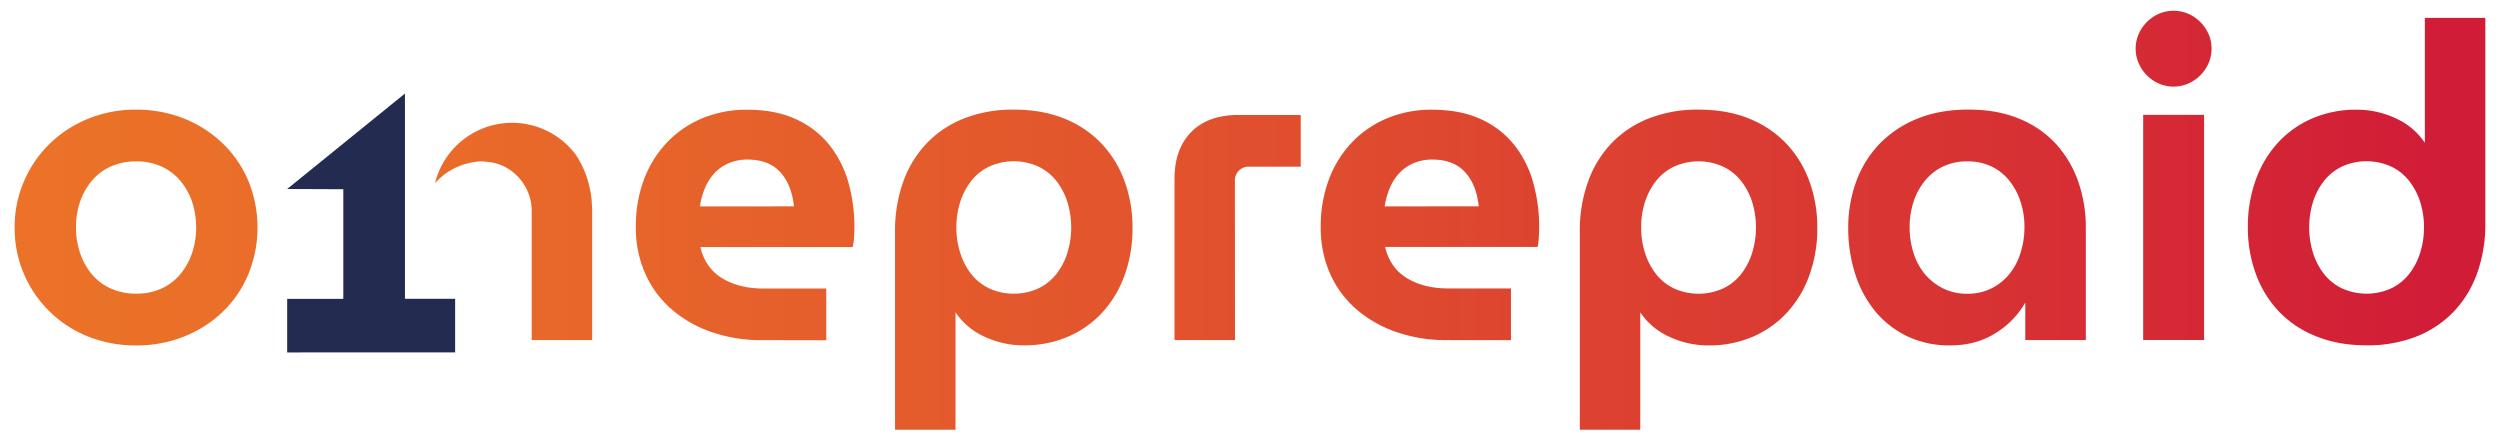 <svg xmlns="http://www.w3.org/2000/svg" data-name="One-Prepaid" width="227" height="40" viewBox="0 0 1499.17 264">
  <defs>
    <linearGradient id="a" x1="-10.81" x2="1468.53" y1="132" y2="132" gradientUnits="userSpaceOnUse">
      <stop offset="0" stop-color="#eb7328"/>
      <stop offset=".18" stop-color="#e96b29"/>
      <stop offset=".47" stop-color="#e2542d"/>
      <stop offset=".83" stop-color="#d73034"/>
      <stop offset="1" stop-color="#d11c37"/>
    </linearGradient>
  </defs>
  <path fill="#232b51" d="M172.21 211.26v-32.13h33.66v-65.74l-33.66-.14L242.84 56v123.1h30.09v32.13Z"/>
  <path fill="url(#a)" d="M8.78 136.37a69 69 0 0 1 5.56-27.67 70.23 70.23 0 0 1 15.23-22.37 71.26 71.26 0 0 1 23-15.09 74.65 74.65 0 0 1 29-5.57 76.59 76.59 0 0 1 29 5.43 71.21 71.21 0 0 1 23.16 15A67.14 67.14 0 0 1 149 108.57a73.88 73.88 0 0 1 0 55.6 67.18 67.18 0 0 1-15.22 22.51 71.16 71.16 0 0 1-23.16 14.95 76.4 76.4 0 0 1-29 5.43 76.28 76.28 0 0 1-29-5.43 69.75 69.75 0 0 1-43.84-65.26Zm36.8 0a47.07 47.07 0 0 0 2.52 15.49 38.59 38.59 0 0 0 7.15 12.7A32 32 0 0 0 66.63 173a36 36 0 0 0 15 3 35.71 35.71 0 0 0 15.09-3 32.26 32.26 0 0 0 11.26-8.48 39.13 39.13 0 0 0 7.15-12.7 49.45 49.45 0 0 0 0-31.11 39.61 39.61 0 0 0-7.15-12.58 32.48 32.48 0 0 0-11.3-8.43 35.71 35.71 0 0 0-15.09-3 36 36 0 0 0-15 3 32.19 32.19 0 0 0-11.38 8.47 39 39 0 0 0-7.15 12.58 46.69 46.69 0 0 0-2.48 15.62Zm411.71 67.51a90.73 90.73 0 0 1-31.5-5.16 72.38 72.38 0 0 1-24-14.17 60.69 60.69 0 0 1-15.22-21.44 67.59 67.59 0 0 1-5.29-26.74 79.94 79.94 0 0 1 5-29.13 65.36 65.36 0 0 1 14-22.23 62.3 62.3 0 0 1 21.18-14.3 68.77 68.77 0 0 1 26.48-5q16.94 0 29.12 5.57a54.09 54.09 0 0 1 20 15.22 63.66 63.66 0 0 1 11.6 22.5 98.51 98.51 0 0 1 3.7 27.41q0 2.91-.26 6.35a28.82 28.82 0 0 1-.79 5.3H420q2.91 12.45 13 18.66t24.88 6.23h37.6v31Zm18.8-80.22q-1.32-13-8.21-20.52t-19.59-7.54a27.94 27.94 0 0 0-11.78 2.4 25.37 25.37 0 0 0-8.61 6.36 31.09 31.09 0 0 0-5.42 9 46.86 46.86 0 0 0-2.78 10.33ZM536.72 139a87.19 87.19 0 0 1 5-30.32 65 65 0 0 1 14.3-23.17 63 63 0 0 1 22.37-14.69 79.84 79.84 0 0 1 29.52-5.17q17.22 0 30.45 5.43a63 63 0 0 1 22.24 15 65.08 65.08 0 0 1 13.77 22.5 80.18 80.18 0 0 1 4.76 27.8 82.14 82.14 0 0 1-4.9 29 65.38 65.38 0 0 1-13.63 22.37A60.18 60.18 0 0 1 640 202a66.11 66.11 0 0 1-26 5 54.75 54.75 0 0 1-23.83-5.29A41.16 41.16 0 0 1 573 187.2v70.43h-36.28Zm36.8-2.65a49.49 49.49 0 0 0 2.39 15.49 39.65 39.65 0 0 0 6.75 12.7 30 30 0 0 0 10.85 8.46 35.77 35.77 0 0 0 28.86 0 30.12 30.12 0 0 0 10.86-8.48 39.65 39.65 0 0 0 6.75-12.7 52 52 0 0 0 0-31.11 40.11 40.11 0 0 0-6.75-12.58 30.32 30.32 0 0 0-10.86-8.47 35.77 35.77 0 0 0-28.86 0 30.2 30.2 0 0 0-10.85 8.47 40.11 40.11 0 0 0-6.75 12.58 49.1 49.1 0 0 0-2.39 15.66Zm167.07 67.51h-36.28v-96.62q0-18 10.06-28.2t28.33-10.18H780v31h-31a8.16 8.16 0 0 0-8.47 8.48Zm127.34 0a90.73 90.73 0 0 1-31.5-5.16 72.38 72.38 0 0 1-24-14.17 60.69 60.69 0 0 1-15.22-21.44 67.59 67.59 0 0 1-5.21-26.72 79.94 79.94 0 0 1 5-29.13A65.36 65.36 0 0 1 811 85a62.3 62.3 0 0 1 21.18-14.3 68.77 68.77 0 0 1 26.48-5q16.94 0 29.12 5.57a54.09 54.09 0 0 1 20 15.22A63.5 63.5 0 0 1 919.3 109a98.51 98.51 0 0 1 3.7 27.41q0 2.91-.26 6.35A28.82 28.82 0 0 1 922 148h-91.4q2.91 12.45 13 18.66t24.88 6.23h37.6v31Zm18.8-80.22q-1.32-13-8.21-20.52t-19.59-7.52a27.94 27.94 0 0 0-11.78 2.4 25.37 25.37 0 0 0-8.61 6.36 31.09 31.09 0 0 0-5.42 9 46.86 46.86 0 0 0-2.78 10.33ZM947.36 139a87.19 87.19 0 0 1 5-30.32 65 65 0 0 1 14.3-23.17 63 63 0 0 1 22.37-14.69 79.84 79.84 0 0 1 29.52-5.17q17.22 0 30.45 5.43a63 63 0 0 1 22.24 15 65.08 65.08 0 0 1 13.77 22.5 80.18 80.18 0 0 1 4.76 27.8 82.14 82.14 0 0 1-4.9 29 65.38 65.38 0 0 1-13.63 22.37 60.18 60.18 0 0 1-20.65 14.3 66.11 66.11 0 0 1-25.95 5 54.75 54.75 0 0 1-23.83-5.29 41.07 41.07 0 0 1-17.2-14.57v70.43h-36.25Zm36.8-2.65a49.49 49.49 0 0 0 2.39 15.49 39.65 39.65 0 0 0 6.75 12.7 30.09 30.09 0 0 0 10.85 8.48 35.77 35.77 0 0 0 28.86 0 30.12 30.12 0 0 0 10.86-8.48 39.65 39.65 0 0 0 6.75-12.7 52 52 0 0 0 0-31.11 40.11 40.11 0 0 0-6.75-12.58A30.32 30.32 0 0 0 1033 99.7a35.77 35.77 0 0 0-28.86 0 30.28 30.28 0 0 0-10.85 8.47 40.11 40.11 0 0 0-6.75 12.58 49.1 49.1 0 0 0-2.38 15.62Zm230.34 67.51v-22.5a51.49 51.49 0 0 1-17.73 18.26q-11.65 7.41-27.28 7.42a58.27 58.27 0 0 1-25.94-5.56 56.72 56.72 0 0 1-19.2-15.09 67.18 67.18 0 0 1-11.91-22.39 89.41 89.41 0 0 1-4.11-27.41 80 80 0 0 1 4.77-27.8 64.05 64.05 0 0 1 13.9-22.5 65.35 65.35 0 0 1 22.51-15.09q13.37-5.56 30.84-5.57t30.71 5.57a60.86 60.86 0 0 1 22 15.22 65.8 65.8 0 0 1 13.24 22.5 83.41 83.41 0 0 1 4.5 27.67v67.25Zm-69.36-67.78a50.7 50.7 0 0 0 2.38 15.63 36.62 36.62 0 0 0 6.88 12.7 34.11 34.11 0 0 0 10.86 8.48 32.09 32.09 0 0 0 14.56 3.17 31.51 31.51 0 0 0 14.3-3.17 32.71 32.71 0 0 0 10.72-8.48 37.94 37.94 0 0 0 6.75-12.7 50.7 50.7 0 0 0 2.41-15.61 48.25 48.25 0 0 0-2.38-15.35 40.11 40.11 0 0 0-6.75-12.58 30.62 30.62 0 0 0-10.72-8.47 32.68 32.68 0 0 0-14.3-3 33.28 33.28 0 0 0-14.56 3 31.86 31.86 0 0 0-10.86 8.47 38.63 38.63 0 0 0-6.88 12.58 48.25 48.25 0 0 0-2.41 15.35Zm135.55-107a21.24 21.24 0 0 1 1.86-8.87 23.54 23.54 0 0 1 12-12 22.19 22.19 0 0 1 17.74 0 23.61 23.61 0 0 1 12.05 12 21.39 21.39 0 0 1 1.85 8.87 21.42 21.42 0 0 1-1.85 8.87A23.61 23.61 0 0 1 1312.29 50a22.19 22.19 0 0 1-17.74 0 23.54 23.54 0 0 1-12-12.05 21.27 21.27 0 0 1-1.86-8.81Zm4.5 39.72h36.54v135h-36.54Zm205.19 64.86a87.19 87.19 0 0 1-5 30.32 65 65 0 0 1-14.29 23.16 62.85 62.85 0 0 1-22.38 14.7 80 80 0 0 1-29.52 5.16q-17 0-30.31-5.43a62.6 62.6 0 0 1-22.38-14.95 65 65 0 0 1-13.76-22.51 80 80 0 0 1-4.77-27.8 82.1 82.1 0 0 1 4.9-29 65.54 65.54 0 0 1 13.6-22.31 60.22 60.22 0 0 1 20.66-14.3 66.07 66.07 0 0 1 25.94-5 54.87 54.87 0 0 1 23.83 5.3 41.28 41.28 0 0 1 17.21 14.56V10.61h36.27Zm-36.8 2.65a49.1 49.1 0 0 0-2.38-15.62 40.11 40.11 0 0 0-6.75-12.58 30.32 30.32 0 0 0-10.86-8.47 35.77 35.77 0 0 0-28.86 0 30.28 30.28 0 0 0-10.85 8.47 39.7 39.7 0 0 0-6.75 12.58 51.81 51.81 0 0 0 0 31.11 39.27 39.27 0 0 0 6.75 12.7 30.09 30.09 0 0 0 10.85 8.48 35.77 35.77 0 0 0 28.86 0 30.12 30.12 0 0 0 10.86-8.48 39.65 39.65 0 0 0 6.75-12.7 49.49 49.49 0 0 0 2.38-15.43ZM354.85 121.29c0-.45-.05-.89-.06-1.33a61.58 61.58 0 0 0-4.19-17.21 57.75 57.75 0 0 0-5.2-9.89 47.64 47.64 0 0 0-84.55 16.94 38.36 38.36 0 0 1 22.07-12.44 29.34 29.34 0 0 1 6.25-.69c.22 0 .41.06.63.06h.48a7.81 7.81 0 0 1 .84.17 28.18 28.18 0 0 1 9.57 2.1 29.83 29.83 0 0 1 15.75 15.75 28.34 28.34 0 0 1 2.39 11.52v77.57h36.27v-77.53c0-1.7-.1-3.31-.25-5.02Z"/>
</svg>